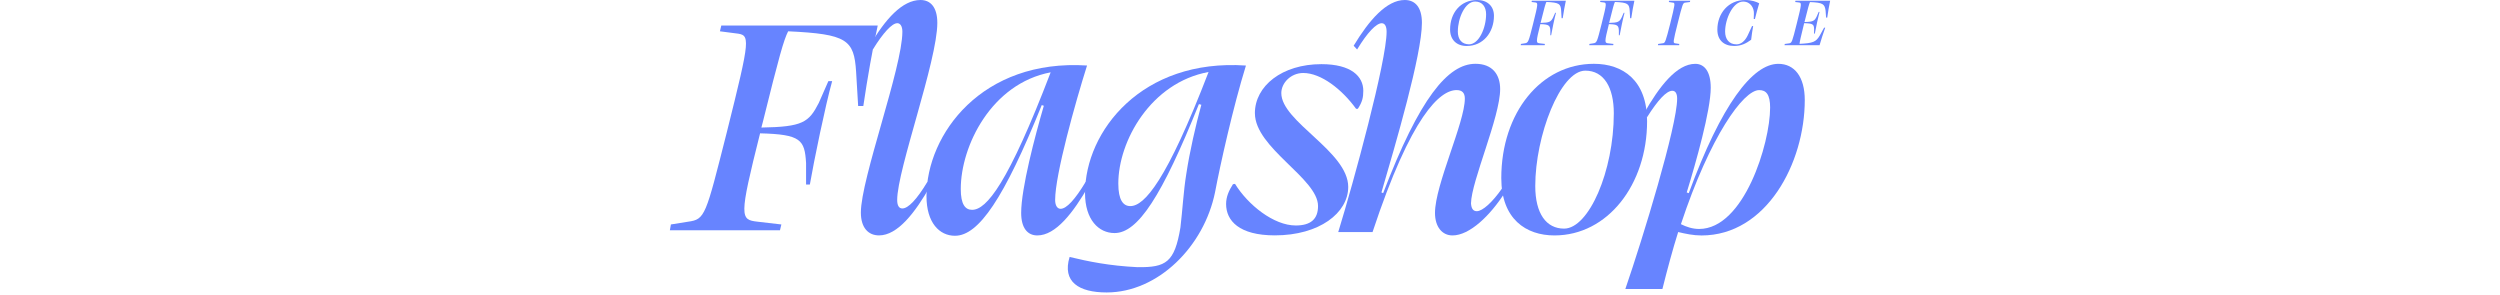 <svg width="390" height="46" viewBox="0 0 390 46" fill="none" xmlns="http://www.w3.org/2000/svg">
<path d="M118.788 19.898C125.21 19.791 126.177 19.097 127.728 16.064L129.226 12.657H129.817C128.748 16.491 126.982 25.061 126.338 28.784H125.747V25.43C125.532 21.81 124.942 20.961 118.574 20.8C115.255 34 115.47 34.267 118.198 34.587L121.892 35.015L121.677 35.917H104.5L104.661 35.015L107.335 34.587C110.009 34.214 110.063 33.738 113.381 20.64C117.129 5.63 117.076 5.47 114.772 5.203L112.308 4.883L112.523 3.98H136.927C136.122 7.601 135.321 12.177 134.677 16.54H133.872L133.55 11.163C133.228 6.213 132.159 5.31 122.951 4.883C122.253 6.266 121.56 8.717 118.988 19.092C118.935 19.359 118.827 19.626 118.774 19.893L118.788 19.898Z" fill="#6784FF"/>
<path d="M139.965 3.62C139.165 3.62 137.769 5.11 136.164 7.721L135.681 7.134C138.092 2.98 140.766 0 143.601 0C145.153 0 146.222 1.116 146.222 3.567C146.222 9.526 139.961 26.453 139.961 31.189C139.961 32.039 140.229 32.519 140.766 32.519C141.673 32.519 143.015 31.136 144.675 28.365L145.158 28.952C142.747 33.208 140.019 36.722 137.13 36.722C135.471 36.722 134.295 35.552 134.295 33.155C134.295 27.885 140.771 10.536 140.771 4.945C140.771 4.096 140.449 3.615 139.965 3.615V3.62Z" fill="#6784FF"/>
<path d="M165.456 32.573C166.369 32.573 167.706 31.136 169.365 28.37L169.848 28.957C167.438 33.16 164.71 36.727 161.821 36.727C160.323 36.727 159.303 35.611 159.303 33.213C159.303 29.38 161.445 21.29 162.836 16.5L162.514 16.393C156.629 30.976 152.666 36.78 148.972 36.78C146.561 36.78 144.531 34.757 144.531 30.607C144.531 20.921 153.203 9.158 169.58 10.22C167.76 15.971 164.602 27.254 164.602 31.19C164.602 32.039 164.924 32.573 165.456 32.573ZM163.904 11.283C154.647 13.04 149.88 22.78 149.88 29.486C149.88 31.884 150.577 32.733 151.646 32.733C153.896 32.733 157.268 28.632 163.904 11.283Z" fill="#6784FF"/>
<path d="M177.507 41.677C181.894 41.73 183.236 40.929 184.144 35.504C184.466 32.844 184.627 29.807 185.052 27.201C185.588 23.634 186.55 19.485 187.409 16.345L187.033 16.238C181.255 30.607 177.507 36.358 173.867 36.358C171.403 36.358 169.265 34.281 169.265 30.132C169.265 20.445 178.151 9.109 194.367 10.225C192.386 16.612 190.351 25.716 189.551 29.972C187.838 38.435 180.665 45.622 172.637 45.622C168.304 45.622 165.678 43.972 166.859 40.085C169.748 40.779 173.013 41.468 177.512 41.682L177.507 41.677ZM188.536 11.23C179.542 12.88 174.457 21.984 174.457 28.637C174.457 31.19 175.209 32.151 176.331 32.151C178.527 32.151 182.007 28.21 188.536 11.235V11.23Z" fill="#6784FF"/>
<path d="M195.761 17.671C195.761 13.415 199.992 10.008 206.145 10.008C210.801 10.008 212.675 11.925 212.675 14.157C212.675 15.22 212.514 15.914 211.821 16.977H211.552C209.356 13.944 206.092 11.386 203.31 11.386C201.383 11.386 199.885 12.929 199.885 14.526C199.885 18.995 210.323 23.63 210.323 29.162C210.323 33.209 205.828 36.718 198.869 36.718C193.302 36.718 191.271 34.427 191.271 31.822C191.271 30.705 191.701 29.744 192.34 28.735L192.662 28.682C194.697 31.982 198.708 35.175 202.134 35.175C204.491 35.175 205.614 34.165 205.614 32.142C205.614 27.832 195.766 23.091 195.766 17.666L195.761 17.671Z" fill="#6784FF"/>
<path d="M215.563 3.62C214.709 3.62 213.314 5.057 211.708 7.721L211.171 7.134C213.582 3.14 216.31 0 219.145 0C220.751 0 221.819 1.116 221.819 3.567C221.819 8.517 217.696 22.517 215.505 30.02L215.773 30.127C221.448 15.277 225.889 9.953 230.169 9.953C232.843 9.953 234.024 11.657 234.024 13.894C234.024 18.256 229.53 28.263 229.476 31.723C229.53 32.524 229.798 32.946 230.384 32.946C231.291 32.946 232.843 31.51 234.292 29.433L234.776 30.02C232.472 33.64 229.261 36.727 226.587 36.727C224.982 36.727 223.859 35.397 223.859 33.213C223.859 28.85 228.515 19.106 228.515 15.384C228.515 14.481 228.085 14.054 227.231 14.054C224.659 14.054 220.165 17.941 214.119 36.198H208.766C211.176 28.375 216.31 9.531 216.31 4.955C216.31 4.106 216.042 3.625 215.558 3.625L215.563 3.62Z" fill="#6784FF"/>
<path d="M234.201 27.783C234.201 17.563 240.408 9.954 248.651 9.954C253.145 9.954 256.946 12.507 256.946 18.898C256.946 28.797 250.793 36.727 242.497 36.727C238.056 36.727 234.201 34.175 234.201 27.783ZM239.501 29.011C239.501 33.32 241.214 35.664 243.995 35.664C247.85 35.664 251.754 26.721 251.754 17.675C251.754 13.627 250.202 11.021 247.313 11.021C243.405 11.021 239.501 21.188 239.501 29.011Z" fill="#6784FF"/>
<path d="M253.553 45.084C256.334 36.994 261.634 19.64 261.634 15.384C261.634 14.584 261.365 14.162 260.882 14.162C259.97 14.162 258.633 15.598 256.92 18.316L256.437 17.728C258.847 13.473 261.575 9.959 264.464 9.959C265.909 9.959 266.875 11.182 266.875 13.686C266.875 17.2 264.572 25.343 263.127 30.026L263.449 30.132C268.534 16.292 273.404 9.959 277.42 9.959C279.938 9.959 281.544 11.983 281.544 15.603C281.544 25.449 275.551 36.732 265.435 36.732C264.152 36.732 262.922 36.465 261.795 36.198C260.941 38.911 260.136 41.896 259.335 45.089H253.553V45.084ZM276.142 16.821C276.142 14.691 275.498 14.055 274.429 14.055C271.965 14.055 266.777 21.242 262.224 34.971C263.078 35.398 264.045 35.718 265.06 35.718C272.072 35.718 276.137 22.358 276.137 16.821H276.142Z" fill="#6784FF"/>
<path d="M228.806 7.173C227.201 7.173 226.215 6.178 226.215 4.605C226.215 2.004 227.845 0 230.426 0C232.056 0 233.057 0.985 233.057 2.465C233.057 5.066 231.368 7.173 228.811 7.173H228.806ZM227.42 4.892C227.42 6.178 228.059 6.906 229.167 6.915C230.714 6.915 231.832 4.358 231.832 2.218C231.832 1.072 231.236 0.238 230.124 0.238C228.543 0.238 227.425 2.839 227.425 4.887L227.42 4.892Z" fill="#6784FF"/>
<path d="M240.339 3.572C241.735 3.547 241.945 3.397 242.281 2.737L242.608 1.994H242.735C242.501 2.829 242.12 4.688 241.979 5.498H241.852V4.77C241.803 3.984 241.676 3.8 240.295 3.766C239.573 6.634 239.622 6.692 240.212 6.76L241.012 6.852L240.964 7.051H237.23L237.265 6.852L237.845 6.76C238.426 6.678 238.441 6.576 239.158 3.732C239.973 0.471 239.958 0.437 239.461 0.378L238.924 0.311L238.968 0.112H244.272C244.097 0.898 243.926 1.893 243.784 2.839H243.609L243.54 1.669C243.472 0.592 243.238 0.398 241.237 0.306C241.086 0.607 240.934 1.14 240.378 3.392C240.368 3.45 240.344 3.509 240.329 3.567L240.339 3.572Z" fill="#6784FF"/>
<path d="M251.03 3.572C252.426 3.547 252.636 3.397 252.973 2.737L253.3 1.994H253.426C253.192 2.829 252.812 4.688 252.67 5.498H252.543V4.77C252.494 3.984 252.368 3.8 250.986 3.766C250.264 6.634 250.313 6.692 250.904 6.76L251.704 6.852L251.655 7.051H247.922L247.956 6.852L248.537 6.76C249.117 6.678 249.132 6.576 249.849 3.732C250.664 0.471 250.65 0.437 250.152 0.378L249.615 0.311L249.659 0.112H254.964C254.788 0.898 254.617 1.893 254.476 2.839H254.3L254.232 1.669C254.163 0.592 253.929 0.398 251.928 0.306C251.777 0.607 251.626 1.14 251.069 3.392C251.06 3.45 251.035 3.509 251.021 3.567L251.03 3.572Z" fill="#6784FF"/>
<path d="M260.999 0.417L260.335 0.315L260.379 0.116H263.673L263.629 0.315L262.848 0.417C262.546 0.466 262.453 0.684 261.755 3.494C260.989 6.537 260.974 6.697 261.311 6.755L261.975 6.857L261.94 7.056H258.637L258.671 6.857L259.452 6.74C259.764 6.682 259.847 6.464 260.555 3.688C261.311 0.635 261.335 0.47 260.999 0.412V0.417Z" fill="#6784FF"/>
<path d="M272.666 5.469L273.315 4.071H273.491C273.364 4.741 273.271 5.449 273.179 6.202C272.378 6.794 271.597 7.172 270.538 7.172C268.899 7.172 267.908 6.235 267.908 4.629C267.908 2.072 269.641 0.004 272.246 0.004C273.281 0.004 273.994 0.281 274.433 0.514C274.189 1.334 273.969 2.145 273.769 2.965H273.584L273.608 2.086C273.632 1.334 273.154 0.247 271.92 0.247C270.338 0.247 269.118 2.955 269.118 4.92C269.118 6.114 269.733 6.92 270.9 6.92C271.597 6.92 272.227 6.41 272.666 5.474V5.469Z" fill="#6784FF"/>
<path d="M280.734 6.837C282.862 6.736 283.291 6.537 283.886 5.542L284.56 4.314H284.736C284.409 5.26 284.072 6.255 283.852 7.056H278.387L278.421 6.857L279.094 6.765C279.538 6.697 279.573 6.556 280.28 3.736C281.095 0.5 281.071 0.441 280.617 0.383L280.046 0.315L280.095 0.116H285.502C285.341 0.878 285.175 1.839 285.048 2.751H284.872L284.789 1.655C284.648 0.635 284.394 0.407 282.359 0.325C282.218 0.616 282.066 1.179 281.5 3.436C282.886 3.411 283.081 3.237 283.394 2.591L283.721 1.849L283.847 1.858C283.628 2.669 283.257 4.45 283.115 5.246H282.989L282.998 4.518C282.974 3.79 282.798 3.649 281.451 3.615C280.871 5.93 280.754 6.532 280.729 6.833L280.734 6.837Z" fill="#6784FF"/>
</svg>
